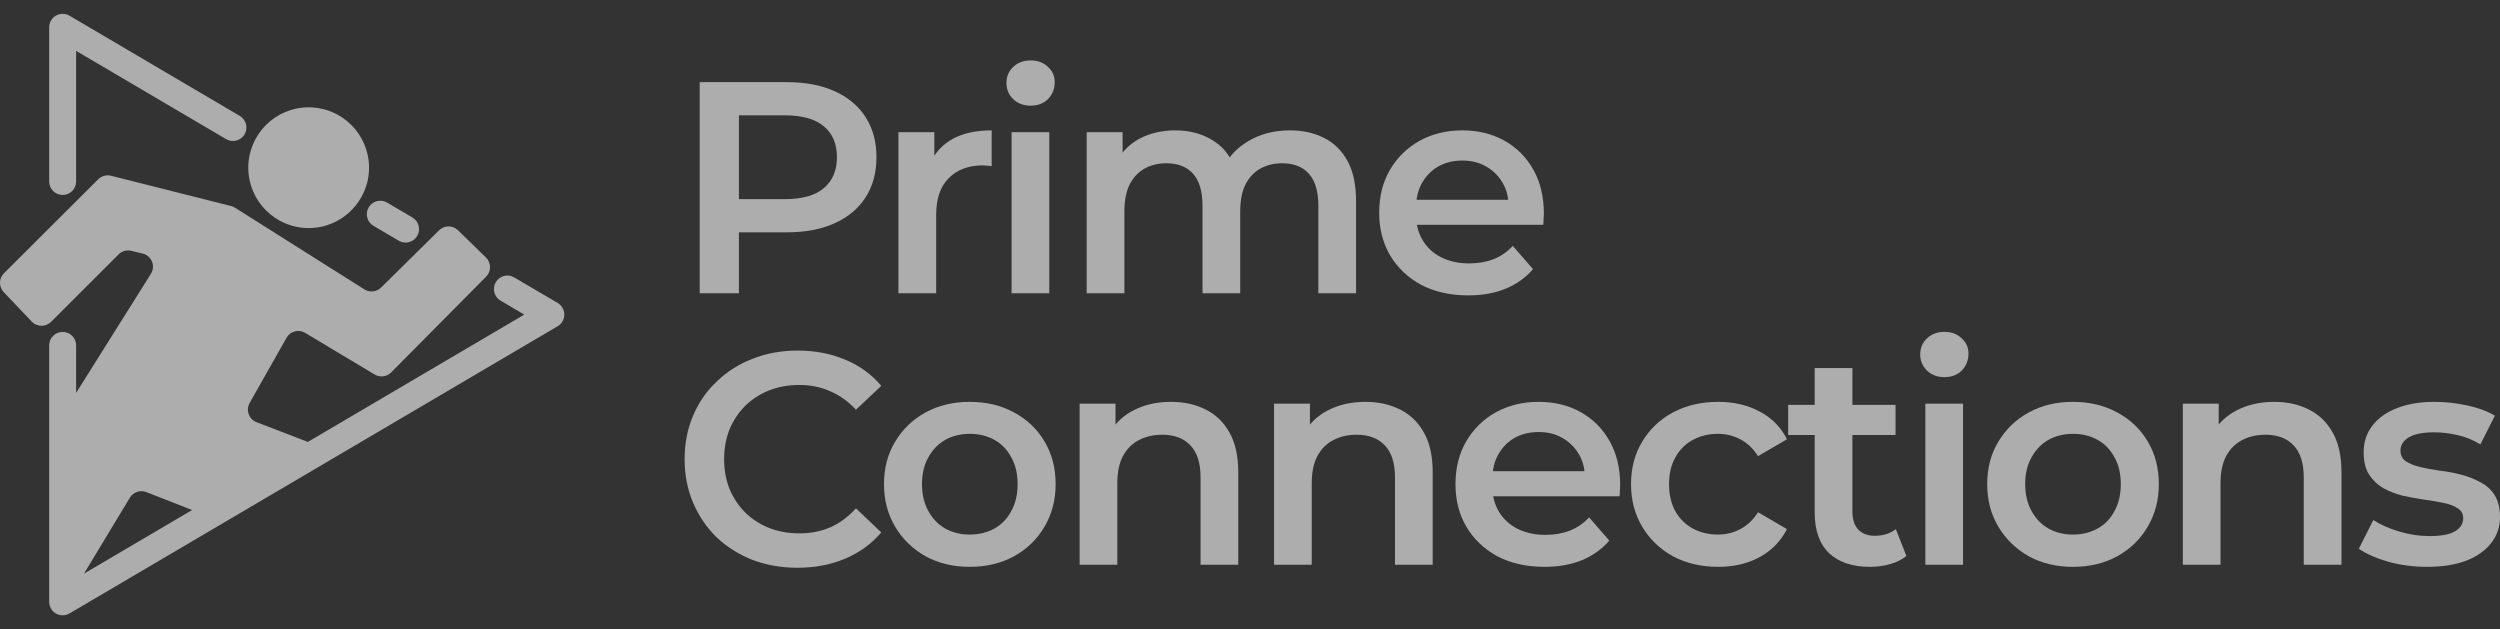 <svg width="151" height="38" viewBox="0 0 151 38" fill="none" xmlns="http://www.w3.org/2000/svg">
<rect x="0" y="0" width="151" height="38" fill="#333333" stroke="none"/>
<path fill-rule="evenodd" clip-rule="evenodd" d="M3.381 0.943C3.634 0.798 3.946 0.8 4.197 0.948L14.483 7.001C14.87 7.229 14.999 7.727 14.771 8.115C14.543 8.502 14.045 8.631 13.657 8.403L4.598 3.073V10.962C4.598 11.411 4.234 11.775 3.785 11.775C3.335 11.775 2.971 11.411 2.971 10.962V1.649C2.971 1.357 3.127 1.088 3.381 0.943ZM22.269 12.527C22.497 12.14 22.996 12.01 23.384 12.238L24.91 13.136C25.297 13.364 25.426 13.863 25.198 14.251C24.97 14.638 24.471 14.767 24.084 14.539L22.558 13.641C22.171 13.413 22.041 12.914 22.269 12.527ZM29.945 17.044C30.174 16.657 30.672 16.527 31.06 16.756L33.684 18.3C33.933 18.446 34.085 18.713 34.085 19.001C34.085 19.29 33.933 19.557 33.684 19.703L4.197 37.052C3.946 37.2 3.634 37.202 3.381 37.057C3.127 36.912 2.971 36.643 2.971 36.351V20.861C2.971 20.412 3.335 20.048 3.785 20.048C4.234 20.048 4.598 20.412 4.598 20.861V23.73L9.115 16.54C9.411 16.069 9.158 15.447 8.617 15.316L7.931 15.15C7.655 15.083 7.365 15.164 7.164 15.365L3.084 19.44C2.761 19.763 2.234 19.756 1.919 19.425L0.224 17.643C-0.08 17.323 -0.074 16.818 0.239 16.506L5.932 10.829C6.135 10.627 6.429 10.546 6.706 10.616L13.959 12.445C14.042 12.466 14.121 12.5 14.194 12.546L22.01 17.479C22.33 17.68 22.747 17.635 23.016 17.37L26.522 13.91C26.837 13.598 27.344 13.597 27.661 13.906L29.352 15.554C29.676 15.87 29.681 16.389 29.362 16.71L23.625 22.495C23.361 22.761 22.95 22.812 22.629 22.62L18.433 20.106C18.04 19.87 17.531 20.005 17.306 20.403L15.079 24.34C14.834 24.773 15.031 25.322 15.495 25.501L18.594 26.692L31.666 19.001L30.234 18.159C29.847 17.93 29.718 17.432 29.945 17.044ZM11.602 30.806L5.073 34.648L7.845 30.058C8.05 29.719 8.47 29.577 8.839 29.722L11.602 30.806ZM18.643 13.775C20.657 13.775 22.29 12.142 22.29 10.129C22.29 8.115 20.657 6.482 18.643 6.482C16.63 6.482 14.997 8.115 14.997 10.129C14.997 12.142 16.63 13.775 18.643 13.775Z" fill="white" fill-opacity="0.6"/>
<path d="M42.262 17.713V4.961H47.508C48.638 4.961 49.604 5.143 50.405 5.507C51.219 5.871 51.844 6.394 52.282 7.074C52.719 7.754 52.938 8.562 52.938 9.497C52.938 10.432 52.719 11.24 52.282 11.92C51.844 12.6 51.219 13.122 50.405 13.487C49.604 13.851 48.638 14.033 47.508 14.033H43.573L44.63 12.922V17.713H42.262ZM44.63 13.177L43.573 12.029H47.399C48.444 12.029 49.227 11.811 49.749 11.373C50.284 10.924 50.551 10.299 50.551 9.497C50.551 8.683 50.284 8.058 49.749 7.62C49.227 7.183 48.444 6.965 47.399 6.965H43.573L44.63 5.799V13.177Z" fill="white" fill-opacity="0.6"/>
<path d="M54.266 17.713V7.985H56.434V10.663L56.179 9.88C56.471 9.224 56.926 8.726 57.546 8.386C58.177 8.046 58.961 7.875 59.896 7.875V10.043C59.799 10.019 59.708 10.007 59.623 10.007C59.537 9.995 59.452 9.989 59.367 9.989C58.505 9.989 57.819 10.244 57.309 10.754C56.799 11.252 56.544 11.999 56.544 12.995V17.713H54.266Z" fill="white" fill-opacity="0.6"/>
<path d="M61.099 17.713V7.985H63.376V17.713H61.099ZM62.247 6.382C61.822 6.382 61.469 6.248 61.19 5.981C60.923 5.714 60.789 5.392 60.789 5.015C60.789 4.627 60.923 4.305 61.19 4.05C61.469 3.782 61.822 3.649 62.247 3.649C62.672 3.649 63.018 3.776 63.285 4.031C63.564 4.274 63.704 4.584 63.704 4.961C63.704 5.361 63.571 5.701 63.303 5.981C63.036 6.248 62.684 6.382 62.247 6.382Z" fill="white" fill-opacity="0.6"/>
<path d="M77.915 7.875C78.693 7.875 79.379 8.027 79.974 8.331C80.581 8.635 81.055 9.102 81.395 9.734C81.735 10.353 81.905 11.155 81.905 12.139V17.713H79.628V12.43C79.628 11.568 79.44 10.924 79.063 10.499C78.687 10.074 78.146 9.861 77.442 9.861C76.944 9.861 76.501 9.971 76.112 10.189C75.735 10.408 75.438 10.73 75.219 11.155C75.013 11.58 74.909 12.12 74.909 12.776V17.713H72.632V12.43C72.632 11.568 72.444 10.924 72.067 10.499C71.691 10.074 71.15 9.861 70.446 9.861C69.948 9.861 69.505 9.971 69.116 10.189C68.74 10.408 68.442 10.73 68.223 11.155C68.017 11.58 67.914 12.12 67.914 12.776V17.713H65.636V7.985H67.804V10.572L67.422 9.807C67.75 9.175 68.223 8.695 68.843 8.367C69.474 8.039 70.191 7.875 70.993 7.875C71.903 7.875 72.693 8.1 73.361 8.55C74.041 8.999 74.49 9.679 74.709 10.59L73.816 10.28C74.132 9.552 74.654 8.969 75.383 8.531C76.112 8.094 76.956 7.875 77.915 7.875Z" fill="white" fill-opacity="0.6"/>
<path d="M88.677 17.841C87.596 17.841 86.649 17.628 85.835 17.203C85.034 16.766 84.408 16.171 83.959 15.418C83.521 14.665 83.303 13.809 83.303 12.849C83.303 11.877 83.515 11.021 83.94 10.28C84.378 9.527 84.973 8.938 85.726 8.513C86.491 8.088 87.359 7.875 88.331 7.875C89.278 7.875 90.122 8.082 90.863 8.495C91.604 8.908 92.187 9.491 92.612 10.244C93.037 10.997 93.25 11.883 93.25 12.904C93.25 13.001 93.244 13.11 93.232 13.232C93.232 13.353 93.226 13.469 93.213 13.578H85.106V12.066H92.011L91.118 12.539C91.13 11.981 91.015 11.489 90.772 11.064C90.529 10.639 90.195 10.305 89.77 10.062C89.357 9.819 88.877 9.697 88.331 9.697C87.772 9.697 87.28 9.819 86.855 10.062C86.442 10.305 86.114 10.645 85.871 11.082C85.641 11.507 85.525 12.011 85.525 12.594V12.958C85.525 13.541 85.659 14.057 85.926 14.507C86.193 14.956 86.57 15.303 87.056 15.545C87.541 15.788 88.1 15.91 88.732 15.91C89.278 15.91 89.77 15.825 90.207 15.655C90.645 15.485 91.033 15.217 91.373 14.853L92.594 16.256C92.157 16.766 91.604 17.161 90.936 17.44C90.28 17.707 89.527 17.841 88.677 17.841Z" fill="white" fill-opacity="0.6"/>
<path d="M48.164 34.292C47.193 34.292 46.288 34.134 45.45 33.818C44.624 33.49 43.901 33.035 43.282 32.452C42.675 31.857 42.201 31.158 41.861 30.357C41.521 29.555 41.351 28.681 41.351 27.733C41.351 26.786 41.521 25.912 41.861 25.11C42.201 24.308 42.681 23.616 43.3 23.033C43.919 22.438 44.642 21.983 45.468 21.667C46.294 21.339 47.199 21.175 48.182 21.175C49.227 21.175 50.181 21.357 51.043 21.721C51.905 22.074 52.634 22.602 53.229 23.306L51.699 24.746C51.237 24.248 50.721 23.877 50.15 23.634C49.579 23.379 48.96 23.252 48.292 23.252C47.624 23.252 47.011 23.361 46.452 23.58C45.905 23.798 45.425 24.108 45.013 24.509C44.612 24.91 44.296 25.383 44.065 25.93C43.847 26.476 43.737 27.078 43.737 27.733C43.737 28.389 43.847 28.99 44.065 29.537C44.296 30.084 44.612 30.557 45.013 30.958C45.425 31.359 45.905 31.669 46.452 31.887C47.011 32.106 47.624 32.215 48.292 32.215C48.96 32.215 49.579 32.094 50.15 31.851C50.721 31.596 51.237 31.213 51.699 30.703L53.229 32.16C52.634 32.853 51.905 33.381 51.043 33.745C50.181 34.11 49.221 34.292 48.164 34.292Z" fill="white" fill-opacity="0.6"/>
<path d="M58.568 34.237C57.572 34.237 56.685 34.025 55.908 33.6C55.13 33.162 54.517 32.567 54.068 31.814C53.618 31.061 53.394 30.205 53.394 29.245C53.394 28.274 53.618 27.418 54.068 26.677C54.517 25.924 55.13 25.335 55.908 24.91C56.685 24.485 57.572 24.272 58.568 24.272C59.576 24.272 60.468 24.485 61.246 24.91C62.035 25.335 62.648 25.918 63.086 26.659C63.535 27.399 63.76 28.262 63.76 29.245C63.76 30.205 63.535 31.061 63.086 31.814C62.648 32.567 62.035 33.162 61.246 33.6C60.468 34.025 59.576 34.237 58.568 34.237ZM58.568 32.288C59.126 32.288 59.624 32.166 60.061 31.924C60.499 31.681 60.839 31.328 61.082 30.867C61.337 30.405 61.464 29.865 61.464 29.245C61.464 28.614 61.337 28.073 61.082 27.624C60.839 27.163 60.499 26.81 60.061 26.567C59.624 26.325 59.132 26.203 58.586 26.203C58.027 26.203 57.529 26.325 57.092 26.567C56.667 26.81 56.327 27.163 56.072 27.624C55.817 28.073 55.689 28.614 55.689 29.245C55.689 29.865 55.817 30.405 56.072 30.867C56.327 31.328 56.667 31.681 57.092 31.924C57.529 32.166 58.021 32.288 58.568 32.288Z" fill="white" fill-opacity="0.6"/>
<path d="M70.729 24.272C71.506 24.272 72.198 24.424 72.806 24.727C73.425 25.031 73.911 25.499 74.263 26.13C74.615 26.75 74.791 27.551 74.791 28.535V34.11H72.514V28.826C72.514 27.964 72.308 27.32 71.895 26.895C71.494 26.47 70.929 26.258 70.2 26.258C69.666 26.258 69.192 26.367 68.779 26.586C68.367 26.804 68.045 27.132 67.814 27.569C67.595 27.994 67.486 28.535 67.486 29.191V34.11H65.209V24.381H67.377V27.005L66.994 26.203C67.334 25.584 67.826 25.11 68.47 24.782C69.126 24.442 69.879 24.272 70.729 24.272Z" fill="white" fill-opacity="0.6"/>
<path d="M82.472 24.272C83.249 24.272 83.941 24.424 84.549 24.727C85.168 25.031 85.654 25.499 86.006 26.13C86.358 26.75 86.534 27.551 86.534 28.535V34.11H84.257V28.826C84.257 27.964 84.051 27.32 83.638 26.895C83.237 26.47 82.672 26.258 81.943 26.258C81.409 26.258 80.935 26.367 80.522 26.586C80.109 26.804 79.787 27.132 79.557 27.569C79.338 27.994 79.229 28.535 79.229 29.191V34.11H76.952V24.381H79.12V27.005L78.737 26.203C79.077 25.584 79.569 25.11 80.213 24.782C80.868 24.442 81.621 24.272 82.472 24.272Z" fill="white" fill-opacity="0.6"/>
<path d="M93.285 34.237C92.204 34.237 91.257 34.025 90.443 33.6C89.641 33.162 89.016 32.567 88.567 31.814C88.129 31.061 87.911 30.205 87.911 29.245C87.911 28.274 88.123 27.418 88.548 26.677C88.986 25.924 89.581 25.335 90.334 24.91C91.099 24.485 91.967 24.272 92.939 24.272C93.886 24.272 94.73 24.478 95.471 24.891C96.212 25.304 96.795 25.887 97.22 26.64C97.645 27.393 97.858 28.28 97.858 29.3C97.858 29.397 97.852 29.507 97.84 29.628C97.84 29.75 97.834 29.865 97.821 29.974H89.714V28.462H96.619L95.726 28.936C95.739 28.377 95.623 27.885 95.38 27.46C95.137 27.035 94.803 26.701 94.378 26.458C93.965 26.215 93.486 26.094 92.939 26.094C92.38 26.094 91.888 26.215 91.463 26.458C91.05 26.701 90.722 27.041 90.48 27.478C90.249 27.903 90.133 28.407 90.133 28.99V29.355C90.133 29.938 90.267 30.454 90.534 30.903C90.801 31.353 91.178 31.699 91.664 31.942C92.15 32.185 92.708 32.306 93.34 32.306C93.886 32.306 94.378 32.221 94.815 32.051C95.253 31.881 95.641 31.614 95.981 31.25L97.202 32.652C96.765 33.162 96.212 33.557 95.544 33.837C94.888 34.104 94.135 34.237 93.285 34.237Z" fill="white" fill-opacity="0.6"/>
<path d="M103.78 34.237C102.76 34.237 101.849 34.025 101.047 33.6C100.258 33.162 99.638 32.567 99.189 31.814C98.74 31.061 98.515 30.205 98.515 29.245C98.515 28.274 98.74 27.418 99.189 26.677C99.638 25.924 100.258 25.335 101.047 24.91C101.849 24.485 102.76 24.272 103.78 24.272C104.727 24.272 105.559 24.466 106.276 24.855C107.005 25.231 107.557 25.79 107.934 26.531L106.185 27.551C105.893 27.09 105.535 26.75 105.11 26.531C104.697 26.312 104.248 26.203 103.762 26.203C103.203 26.203 102.699 26.325 102.25 26.567C101.8 26.81 101.448 27.163 101.193 27.624C100.938 28.073 100.81 28.614 100.81 29.245C100.81 29.877 100.938 30.424 101.193 30.885C101.448 31.334 101.8 31.681 102.25 31.924C102.699 32.166 103.203 32.288 103.762 32.288C104.248 32.288 104.697 32.179 105.11 31.96C105.535 31.741 105.893 31.401 106.185 30.94L107.934 31.96C107.557 32.689 107.005 33.254 106.276 33.654C105.559 34.043 104.727 34.237 103.78 34.237Z" fill="white" fill-opacity="0.6"/>
<path d="M112.96 34.237C111.891 34.237 111.065 33.964 110.482 33.417C109.899 32.859 109.608 32.039 109.608 30.958V22.232H111.885V30.903C111.885 31.365 112.001 31.723 112.231 31.978C112.474 32.233 112.808 32.361 113.233 32.361C113.743 32.361 114.169 32.227 114.509 31.96L115.146 33.581C114.879 33.8 114.551 33.964 114.162 34.073C113.774 34.183 113.373 34.237 112.96 34.237ZM108.005 26.276V24.454H114.49V26.276H108.005Z" fill="white" fill-opacity="0.6"/>
<path d="M116.291 34.11V24.381H118.568V34.11H116.291ZM117.439 22.778C117.014 22.778 116.661 22.644 116.382 22.377C116.115 22.11 115.981 21.788 115.981 21.412C115.981 21.023 116.115 20.701 116.382 20.446C116.661 20.179 117.014 20.045 117.439 20.045C117.864 20.045 118.21 20.173 118.477 20.428C118.756 20.671 118.896 20.98 118.896 21.357C118.896 21.758 118.762 22.098 118.495 22.377C118.228 22.644 117.876 22.778 117.439 22.778Z" fill="white" fill-opacity="0.6"/>
<path d="M125.201 34.237C124.205 34.237 123.318 34.025 122.541 33.6C121.764 33.162 121.15 32.567 120.701 31.814C120.251 31.061 120.027 30.205 120.027 29.245C120.027 28.274 120.251 27.418 120.701 26.677C121.15 25.924 121.764 25.335 122.541 24.91C123.318 24.485 124.205 24.272 125.201 24.272C126.209 24.272 127.101 24.485 127.879 24.91C128.668 25.335 129.282 25.918 129.719 26.659C130.168 27.399 130.393 28.262 130.393 29.245C130.393 30.205 130.168 31.061 129.719 31.814C129.282 32.567 128.668 33.162 127.879 33.6C127.101 34.025 126.209 34.237 125.201 34.237ZM125.201 32.288C125.759 32.288 126.257 32.166 126.695 31.924C127.132 31.681 127.472 31.328 127.715 30.867C127.97 30.405 128.097 29.865 128.097 29.245C128.097 28.614 127.97 28.073 127.715 27.624C127.472 27.163 127.132 26.81 126.695 26.567C126.257 26.325 125.765 26.203 125.219 26.203C124.66 26.203 124.162 26.325 123.725 26.567C123.3 26.81 122.96 27.163 122.705 27.624C122.45 28.073 122.322 28.614 122.322 29.245C122.322 29.865 122.45 30.405 122.705 30.867C122.96 31.328 123.3 31.681 123.725 31.924C124.162 32.166 124.654 32.288 125.201 32.288Z" fill="white" fill-opacity="0.6"/>
<path d="M137.362 24.272C138.139 24.272 138.832 24.424 139.439 24.727C140.058 25.031 140.544 25.499 140.896 26.13C141.249 26.75 141.425 27.551 141.425 28.535V34.11H139.147V28.826C139.147 27.964 138.941 27.32 138.528 26.895C138.127 26.47 137.562 26.258 136.834 26.258C136.299 26.258 135.826 26.367 135.413 26.586C135 26.804 134.678 27.132 134.447 27.569C134.228 27.994 134.119 28.535 134.119 29.191V34.11H131.842V24.381H134.01V27.005L133.627 26.203C133.967 25.584 134.459 25.11 135.103 24.782C135.759 24.442 136.512 24.272 137.362 24.272Z" fill="white" fill-opacity="0.6"/>
<path d="M146.591 34.237C145.777 34.237 144.994 34.134 144.241 33.928C143.5 33.709 142.911 33.448 142.473 33.144L143.348 31.413C143.785 31.693 144.307 31.924 144.915 32.106C145.522 32.288 146.129 32.379 146.737 32.379C147.453 32.379 147.969 32.282 148.285 32.087C148.613 31.893 148.777 31.632 148.777 31.304C148.777 31.037 148.668 30.837 148.449 30.703C148.23 30.557 147.945 30.448 147.593 30.375C147.241 30.302 146.846 30.235 146.409 30.175C145.983 30.114 145.552 30.035 145.115 29.938C144.69 29.828 144.301 29.677 143.949 29.482C143.597 29.276 143.311 29.003 143.093 28.663C142.874 28.322 142.765 27.873 142.765 27.314C142.765 26.695 142.941 26.16 143.293 25.711C143.645 25.25 144.137 24.897 144.769 24.654C145.413 24.399 146.172 24.272 147.046 24.272C147.702 24.272 148.364 24.345 149.032 24.491C149.7 24.636 150.253 24.843 150.69 25.11L149.815 26.841C149.354 26.561 148.886 26.373 148.413 26.276C147.951 26.167 147.49 26.112 147.028 26.112C146.336 26.112 145.82 26.215 145.479 26.422C145.152 26.628 144.988 26.889 144.988 27.205C144.988 27.497 145.097 27.715 145.315 27.861C145.534 28.007 145.82 28.122 146.172 28.207C146.524 28.292 146.913 28.365 147.338 28.426C147.775 28.474 148.206 28.553 148.631 28.663C149.056 28.772 149.445 28.924 149.797 29.118C150.162 29.3 150.453 29.561 150.672 29.901C150.89 30.241 151 30.685 151 31.231C151 31.838 150.817 32.367 150.453 32.816C150.101 33.266 149.597 33.618 148.941 33.873C148.285 34.116 147.502 34.237 146.591 34.237Z" fill="white" fill-opacity="0.6"/>
</svg>
